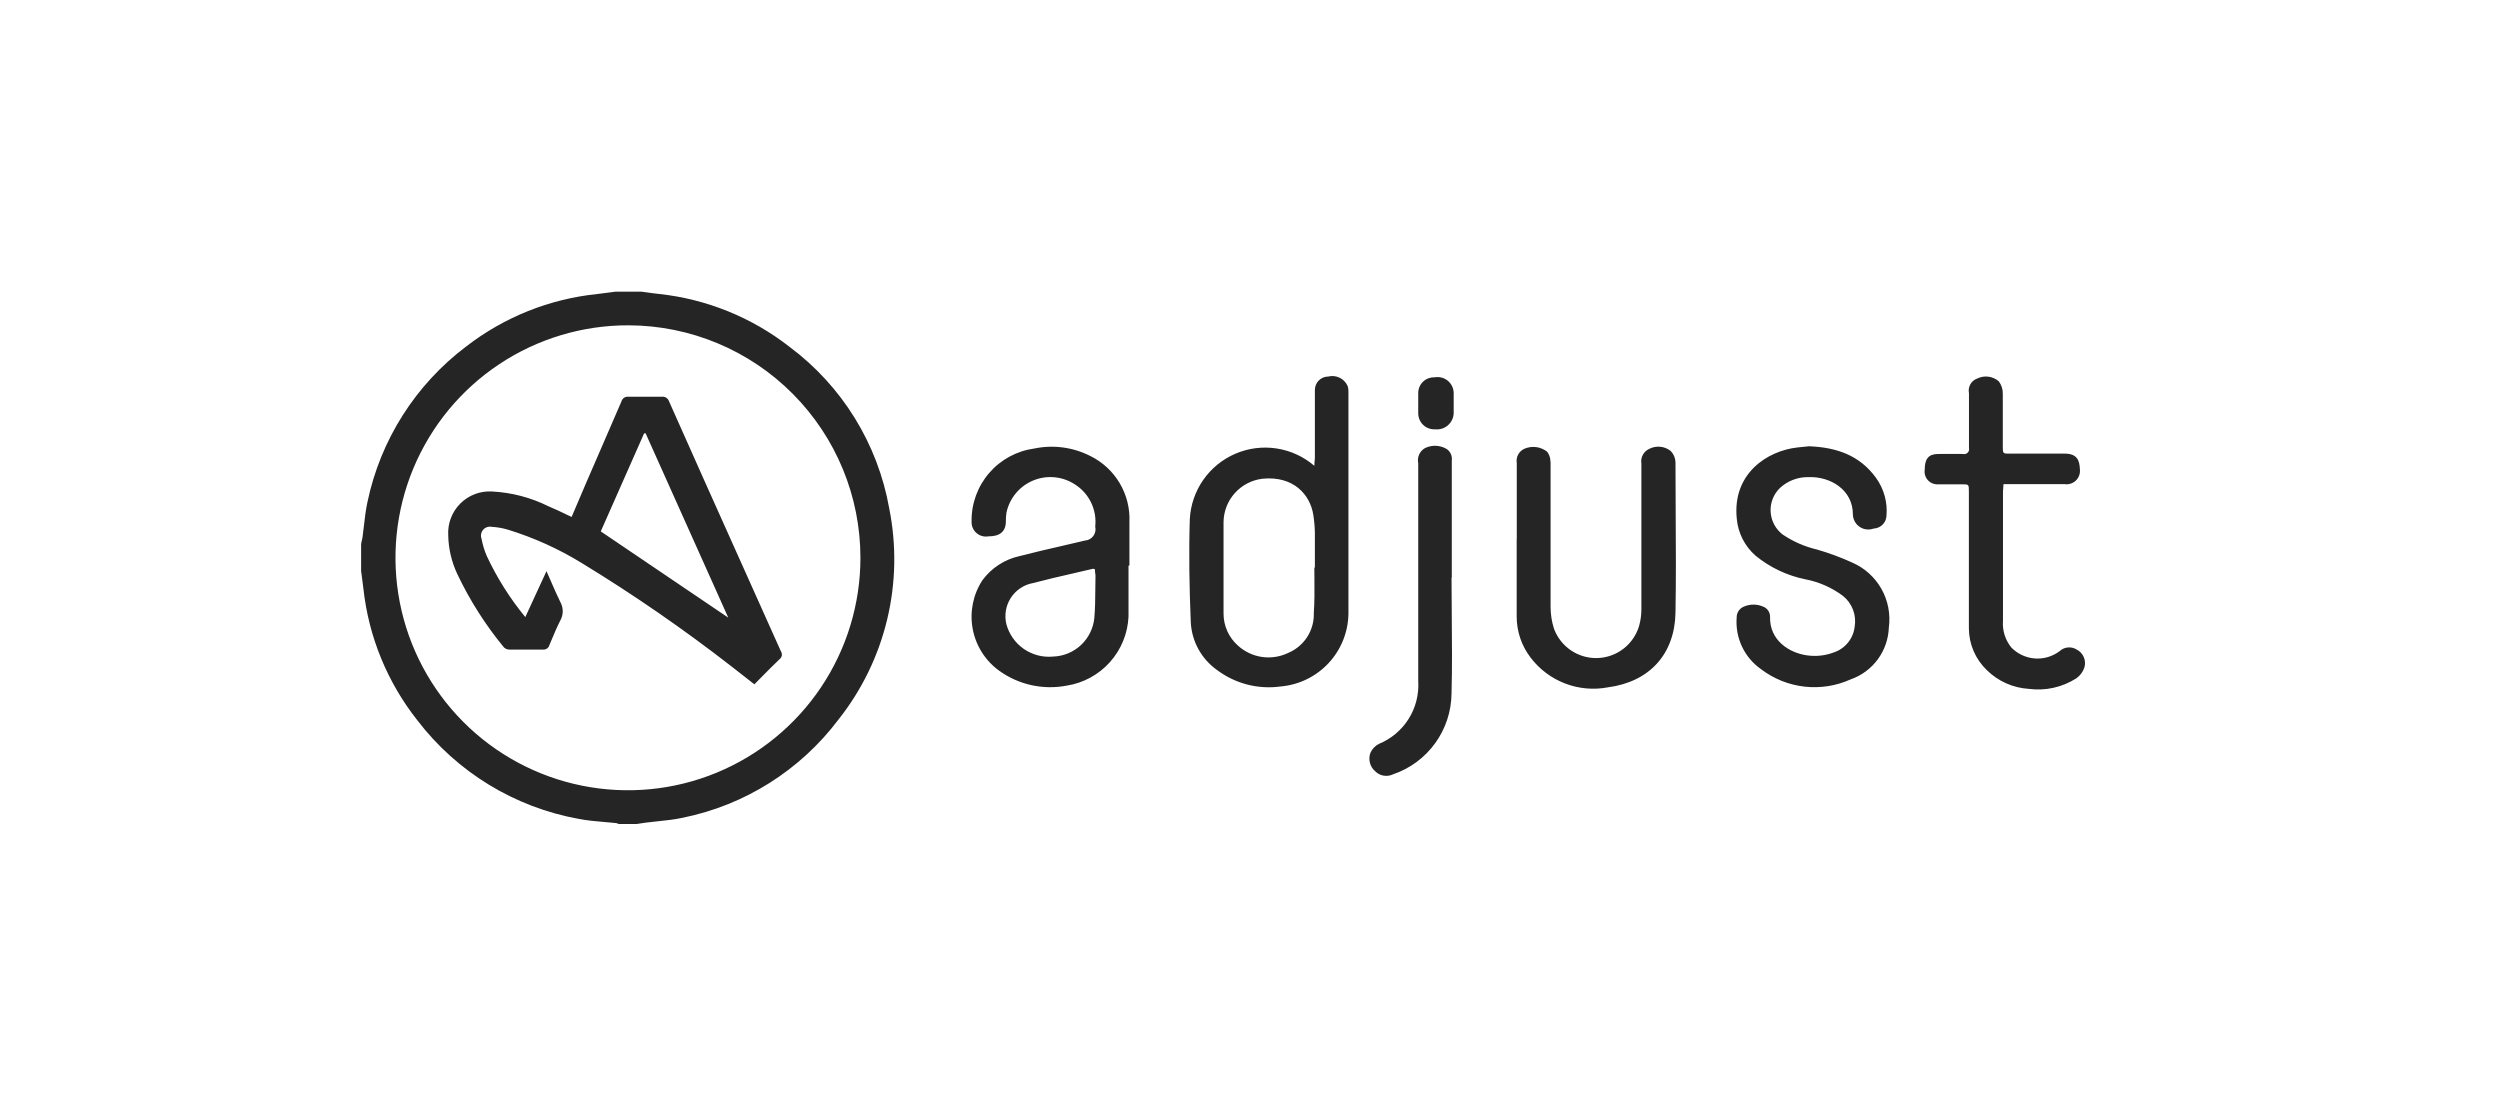 <?xml version="1.0" encoding="UTF-8"?> <svg xmlns="http://www.w3.org/2000/svg" width="180" height="80" viewBox="0 0 180 80" fill="none"><path fill-rule="evenodd" clip-rule="evenodd" d="M46.487 21.041L46.487 21.041C46.814 21.087 47.143 21.133 47.48 21.168C50.895 21.541 54.139 22.859 56.847 24.973C60.632 27.794 63.199 31.953 64.024 36.601C64.556 39.248 64.506 41.979 63.875 44.604C63.245 47.229 62.05 49.685 60.374 51.802C57.627 55.45 53.641 57.966 49.166 58.876C48.573 59.007 47.965 59.07 47.358 59.133L47.358 59.133C47.066 59.163 46.775 59.193 46.485 59.231L45.839 59.328H44.547C44.489 59.3 44.429 59.278 44.366 59.263C44.086 59.233 43.804 59.209 43.522 59.185L43.522 59.185L43.522 59.185L43.521 59.185L43.521 59.185L43.521 59.185L43.521 59.185L43.521 59.185L43.521 59.185H43.521C42.901 59.132 42.28 59.08 41.672 58.96C37.046 58.124 32.898 55.59 30.044 51.854C27.892 49.131 26.549 45.858 26.168 42.409C26.136 42.11 26.095 41.811 26.053 41.507L26.053 41.507C26.035 41.378 26.017 41.248 26 41.117V39.218C26 39.115 26.026 39.016 26.053 38.916L26.053 38.916C26.07 38.851 26.087 38.786 26.097 38.72C26.134 38.451 26.165 38.179 26.196 37.907C26.263 37.318 26.331 36.724 26.459 36.136C27.396 31.67 29.921 27.694 33.565 24.947C36.3 22.829 39.574 21.519 43.016 21.168C43.315 21.136 43.614 21.095 43.918 21.053L43.918 21.053L43.918 21.053L43.918 21.053C44.047 21.035 44.177 21.017 44.308 21H46.188C46.288 21.014 46.387 21.027 46.487 21.041L46.487 21.041ZM45.264 23.423C41.952 23.412 38.712 24.385 35.953 26.217C33.194 28.049 31.041 30.659 29.765 33.715C28.49 36.772 28.15 40.138 28.788 43.387C29.427 46.637 31.015 49.624 33.352 51.971C35.688 54.318 38.669 55.919 41.916 56.571C45.163 57.223 48.531 56.898 51.593 55.635C54.654 54.373 57.273 52.231 59.117 49.48C60.961 46.728 61.947 43.492 61.951 40.18C61.956 35.746 60.202 31.492 57.073 28.35C53.945 25.208 49.698 23.436 45.264 23.423ZM94.633 33.539C94.633 33.395 94.645 33.279 94.656 33.176C94.664 33.095 94.671 33.023 94.671 32.951V28.106C94.667 27.978 94.689 27.849 94.735 27.729C94.781 27.609 94.85 27.5 94.939 27.407C95.029 27.314 95.135 27.24 95.254 27.189C95.372 27.139 95.499 27.112 95.628 27.111C95.909 27.04 96.208 27.072 96.468 27.203C96.728 27.333 96.931 27.553 97.042 27.822C97.076 27.948 97.091 28.079 97.088 28.209V44.172C97.072 45.497 96.563 46.769 95.662 47.739C94.76 48.71 93.53 49.311 92.21 49.425C91.397 49.538 90.57 49.489 89.776 49.281C88.982 49.072 88.237 48.708 87.585 48.21C87.043 47.818 86.597 47.31 86.277 46.724C85.957 46.137 85.773 45.486 85.737 44.819C85.634 42.338 85.588 39.857 85.666 37.376C85.719 36.362 86.055 35.383 86.636 34.55C87.217 33.718 88.02 33.064 88.954 32.665C89.888 32.265 90.915 32.135 91.918 32.29C92.922 32.444 93.862 32.877 94.633 33.539ZM94.633 40.865H94.671V38.345C94.662 37.913 94.623 37.481 94.555 37.053C94.329 35.632 93.147 34.243 90.892 34.469C90.128 34.562 89.423 34.928 88.909 35.501C88.394 36.074 88.105 36.813 88.095 37.583V44.166C88.093 44.608 88.186 45.044 88.367 45.447C88.549 45.849 88.815 46.208 89.148 46.498C89.631 46.931 90.231 47.211 90.873 47.302C91.515 47.392 92.169 47.291 92.753 47.008C93.316 46.772 93.794 46.37 94.123 45.855C94.452 45.341 94.616 44.738 94.594 44.127C94.652 43.313 94.645 42.496 94.638 41.678V41.677L94.638 41.672C94.635 41.403 94.633 41.134 94.633 40.865ZM81.253 44.392V40.729L81.318 40.716V37.602C81.365 36.618 81.123 35.641 80.621 34.793C80.119 33.944 79.38 33.261 78.495 32.828C77.255 32.198 75.838 32.009 74.477 32.292C73.211 32.463 72.051 33.092 71.218 34.059C70.385 35.027 69.935 36.267 69.954 37.544C69.946 37.7 69.973 37.855 70.033 37.999C70.094 38.143 70.186 38.271 70.302 38.374C70.419 38.477 70.558 38.553 70.708 38.595C70.858 38.637 71.016 38.644 71.169 38.617C71.989 38.623 72.422 38.268 72.422 37.544C72.421 37.328 72.436 37.112 72.467 36.898C72.578 36.385 72.812 35.907 73.15 35.504C73.487 35.102 73.918 34.788 74.404 34.589C74.89 34.391 75.417 34.314 75.94 34.365C76.462 34.416 76.965 34.594 77.403 34.883C77.905 35.203 78.307 35.657 78.564 36.193C78.82 36.73 78.922 37.328 78.856 37.919C78.884 38.036 78.886 38.157 78.861 38.274C78.837 38.392 78.786 38.502 78.714 38.598C78.642 38.693 78.55 38.772 78.444 38.828C78.337 38.883 78.22 38.915 78.101 38.92L77.758 39.004C77.302 39.112 76.845 39.218 76.387 39.323L76.387 39.323C75.393 39.552 74.397 39.782 73.411 40.038C72.334 40.273 71.381 40.894 70.73 41.782C70.057 42.816 69.807 44.069 70.034 45.281C70.26 46.494 70.944 47.573 71.944 48.294C72.638 48.793 73.425 49.146 74.259 49.33C75.094 49.514 75.957 49.527 76.796 49.367C77.999 49.18 79.1 48.582 79.913 47.675C80.725 46.769 81.199 45.608 81.253 44.392ZM78.708 40.949C78.748 40.953 78.787 40.964 78.824 40.981H78.831C78.837 41.117 78.85 41.272 78.876 41.427C78.868 41.755 78.865 42.084 78.863 42.413C78.858 43.107 78.853 43.801 78.792 44.489C78.72 45.235 78.379 45.929 77.832 46.442C77.284 46.955 76.569 47.25 75.82 47.273C75.076 47.344 74.331 47.149 73.716 46.724C73.102 46.298 72.657 45.669 72.461 44.948C72.381 44.625 72.368 44.288 72.423 43.96C72.478 43.632 72.601 43.319 72.783 43.04C72.965 42.761 73.202 42.523 73.48 42.34C73.758 42.157 74.071 42.033 74.399 41.976C75.345 41.724 76.3 41.505 77.254 41.287L77.254 41.286C77.739 41.175 78.224 41.064 78.708 40.949ZM130.247 32.131C132.224 32.208 133.891 32.777 135.067 34.398C135.652 35.202 135.921 36.193 135.822 37.183C135.802 37.415 135.698 37.632 135.529 37.792C135.36 37.953 135.138 38.046 134.905 38.055C134.738 38.117 134.558 38.138 134.38 38.116C134.203 38.094 134.034 38.03 133.887 37.928C133.74 37.827 133.619 37.691 133.536 37.533C133.452 37.376 133.408 37.2 133.406 37.021C133.406 35.283 131.804 34.282 130.176 34.353C129.424 34.347 128.699 34.629 128.148 35.141C127.92 35.364 127.744 35.633 127.629 35.929C127.515 36.226 127.466 36.544 127.486 36.862C127.505 37.179 127.593 37.489 127.743 37.769C127.893 38.05 128.102 38.295 128.355 38.488C129.105 38.994 129.941 39.36 130.822 39.566C131.688 39.817 132.534 40.13 133.355 40.503C134.244 40.887 134.983 41.552 135.46 42.395C135.937 43.238 136.126 44.214 135.997 45.174C135.969 46.001 135.693 46.801 135.203 47.469C134.713 48.136 134.033 48.64 133.251 48.914C132.208 49.386 131.057 49.566 129.92 49.437C128.782 49.307 127.701 48.872 126.791 48.178C126.202 47.764 125.73 47.204 125.423 46.553C125.116 45.901 124.984 45.181 125.04 44.463C125.036 44.297 125.082 44.134 125.172 43.995C125.262 43.855 125.392 43.746 125.544 43.682C125.767 43.582 126.008 43.531 126.252 43.531C126.496 43.531 126.737 43.582 126.959 43.682C127.108 43.741 127.234 43.844 127.321 43.979C127.408 44.113 127.451 44.271 127.444 44.431C127.411 46.091 128.8 47.015 130.138 47.19C130.776 47.277 131.427 47.204 132.03 46.976C132.432 46.843 132.787 46.598 133.054 46.269C133.321 45.941 133.488 45.543 133.536 45.122C133.606 44.712 133.565 44.29 133.417 43.9C133.269 43.511 133.02 43.167 132.696 42.906C131.896 42.308 130.97 41.899 129.989 41.711C128.674 41.444 127.444 40.861 126.404 40.012C125.624 39.332 125.137 38.375 125.047 37.344C124.717 34.114 127.224 32.454 129.433 32.215L130.247 32.131ZM109.207 33.333V38.811H109.201V44.412C109.205 45.472 109.556 46.503 110.202 47.345C110.838 48.184 111.695 48.83 112.678 49.209C113.66 49.588 114.729 49.685 115.764 49.489C118.768 49.095 120.583 47.093 120.635 44.108C120.678 41.701 120.664 39.29 120.649 36.881V36.881V36.881V36.88V36.88C120.642 35.676 120.635 34.471 120.635 33.268C120.623 32.97 120.501 32.687 120.293 32.473C120.082 32.304 119.827 32.198 119.558 32.168C119.289 32.138 119.017 32.186 118.774 32.305C118.567 32.392 118.395 32.546 118.286 32.743C118.178 32.941 118.141 33.169 118.18 33.391V43.876C118.179 44.282 118.123 44.686 118.012 45.077C117.818 45.726 117.424 46.298 116.887 46.711C116.35 47.124 115.697 47.358 115.02 47.38C114.343 47.401 113.676 47.209 113.114 46.83C112.552 46.452 112.123 45.906 111.888 45.271C111.724 44.759 111.642 44.225 111.642 43.688V33.597C111.653 33.401 111.642 33.204 111.61 33.01C111.576 32.831 111.5 32.663 111.391 32.519C111.168 32.346 110.905 32.234 110.626 32.194C110.347 32.154 110.063 32.188 109.801 32.292C109.598 32.371 109.428 32.517 109.319 32.707C109.211 32.896 109.172 33.117 109.207 33.333ZM144.232 35.142C144.242 35.053 144.252 34.959 144.253 34.857H148.646C148.793 34.88 148.944 34.869 149.087 34.824C149.229 34.778 149.359 34.701 149.466 34.597C149.573 34.493 149.655 34.365 149.704 34.224C149.754 34.083 149.769 33.933 149.751 33.785C149.731 33.158 149.557 32.66 148.659 32.66H144.912C144.844 32.66 144.783 32.661 144.727 32.662C144.47 32.664 144.338 32.665 144.27 32.6C144.198 32.531 144.199 32.386 144.201 32.089V32.089C144.201 32.04 144.201 31.988 144.201 31.93V28.345C144.207 28.024 144.105 27.709 143.911 27.453C143.7 27.271 143.441 27.155 143.166 27.12C142.89 27.084 142.61 27.131 142.36 27.253C142.15 27.328 141.974 27.477 141.864 27.672C141.755 27.866 141.72 28.094 141.766 28.313V32.253C141.781 32.313 141.781 32.376 141.765 32.436C141.748 32.495 141.717 32.55 141.673 32.593C141.629 32.637 141.575 32.669 141.515 32.685C141.456 32.701 141.393 32.702 141.333 32.686C141.13 32.686 140.935 32.685 140.74 32.683C140.35 32.681 139.961 32.678 139.518 32.686C138.852 32.699 138.581 33.042 138.581 33.804C138.558 33.941 138.567 34.082 138.606 34.215C138.646 34.349 138.715 34.472 138.809 34.575C138.903 34.677 139.019 34.757 139.149 34.808C139.278 34.859 139.418 34.88 139.556 34.87H141.249C141.759 34.87 141.759 34.87 141.759 35.393V45.245C141.762 45.806 141.878 46.362 142.1 46.878C142.322 47.394 142.646 47.86 143.051 48.249C143.863 49.049 144.937 49.529 146.075 49.599C147.27 49.757 148.483 49.487 149.499 48.837C149.772 48.643 149.976 48.367 150.08 48.048C150.15 47.8 150.131 47.535 150.026 47.298C149.921 47.062 149.737 46.871 149.505 46.757C149.317 46.644 149.098 46.595 148.881 46.617C148.663 46.639 148.458 46.731 148.297 46.879C147.786 47.267 147.151 47.456 146.512 47.41C145.872 47.363 145.271 47.085 144.821 46.627C144.378 46.083 144.16 45.389 144.214 44.689V35.387C144.214 35.306 144.223 35.226 144.232 35.142ZM104.527 44.368C104.518 43.439 104.51 42.51 104.51 41.582H104.529V33.151C104.549 32.995 104.527 32.835 104.463 32.691C104.399 32.546 104.297 32.422 104.167 32.331C103.935 32.192 103.672 32.112 103.402 32.098C103.131 32.085 102.862 32.138 102.617 32.254C102.425 32.357 102.272 32.52 102.181 32.718C102.09 32.916 102.066 33.139 102.113 33.352V49.037C102.174 49.992 101.933 50.942 101.426 51.753C100.918 52.565 100.169 53.196 99.284 53.559C99.011 53.697 98.794 53.926 98.67 54.205C98.585 54.434 98.572 54.684 98.633 54.921C98.694 55.158 98.826 55.37 99.012 55.529C99.177 55.697 99.391 55.808 99.623 55.847C99.855 55.886 100.093 55.852 100.304 55.749C101.521 55.335 102.579 54.553 103.332 53.511C104.085 52.47 104.497 51.22 104.51 49.935C104.561 48.083 104.544 46.225 104.527 44.368ZM102.113 29.036V28.326C102.109 28.172 102.136 28.018 102.193 27.875C102.251 27.732 102.337 27.602 102.446 27.493C102.556 27.385 102.687 27.3 102.831 27.244C102.975 27.189 103.128 27.163 103.283 27.169C103.448 27.137 103.619 27.142 103.783 27.183C103.947 27.223 104.099 27.299 104.231 27.405C104.363 27.511 104.47 27.644 104.544 27.795C104.619 27.946 104.661 28.112 104.665 28.281V29.773C104.656 29.937 104.614 30.098 104.541 30.245C104.468 30.392 104.366 30.523 104.241 30.629C104.116 30.736 103.97 30.816 103.813 30.864C103.656 30.912 103.491 30.928 103.328 30.91C103.17 30.919 103.012 30.895 102.863 30.84C102.715 30.785 102.579 30.7 102.465 30.59C102.351 30.48 102.261 30.348 102.201 30.202C102.14 30.056 102.11 29.899 102.113 29.741C102.109 29.585 102.11 29.427 102.112 29.27V29.27C102.113 29.192 102.113 29.114 102.113 29.036ZM42.228 34.708L41.156 37.221C41.085 37.188 41.015 37.154 40.946 37.121C40.422 36.87 39.944 36.64 39.476 36.446C38.216 35.822 36.842 35.462 35.438 35.387C35.017 35.36 34.594 35.424 34.198 35.573C33.803 35.723 33.443 35.954 33.144 36.253C32.845 36.552 32.612 36.91 32.462 37.306C32.312 37.701 32.248 38.124 32.273 38.546C32.292 39.505 32.512 40.449 32.919 41.317C33.818 43.215 34.949 44.994 36.285 46.614C36.393 46.716 36.537 46.772 36.685 46.77H39.089C39.191 46.781 39.294 46.755 39.38 46.697C39.465 46.639 39.526 46.553 39.554 46.453C39.602 46.338 39.651 46.223 39.699 46.108C39.9 45.627 40.101 45.148 40.335 44.689C40.454 44.482 40.517 44.247 40.517 44.008C40.517 43.769 40.454 43.534 40.335 43.326C40.102 42.85 39.889 42.363 39.667 41.853C39.564 41.615 39.458 41.372 39.347 41.123L37.822 44.431C36.715 43.085 35.782 41.605 35.044 40.025C34.875 39.629 34.75 39.215 34.67 38.791C34.63 38.684 34.619 38.567 34.639 38.454C34.659 38.341 34.709 38.235 34.783 38.148C34.857 38.06 34.954 37.994 35.062 37.956C35.17 37.918 35.287 37.91 35.4 37.932C35.792 37.954 36.18 38.021 36.556 38.132C38.425 38.706 40.213 39.513 41.879 40.535C45.611 42.81 49.211 45.295 52.661 47.977L54.315 49.27C54.51 49.075 54.701 48.881 54.889 48.69C55.306 48.268 55.712 47.857 56.13 47.461C56.217 47.395 56.275 47.299 56.291 47.191C56.308 47.084 56.283 46.975 56.221 46.886C55.278 44.784 54.334 42.68 53.391 40.574C51.638 36.677 49.901 32.79 48.178 28.914C48.145 28.802 48.074 28.706 47.977 28.642C47.88 28.578 47.764 28.551 47.648 28.565H45.245C45.136 28.551 45.027 28.577 44.935 28.638C44.844 28.698 44.778 28.789 44.748 28.894C44.192 30.186 43.631 31.478 43.069 32.77C42.789 33.416 42.508 34.062 42.228 34.708ZM52.435 44.47L43.255 38.261L46.376 31.201H46.485L52.435 44.47Z" fill="#252525"></path></svg> 